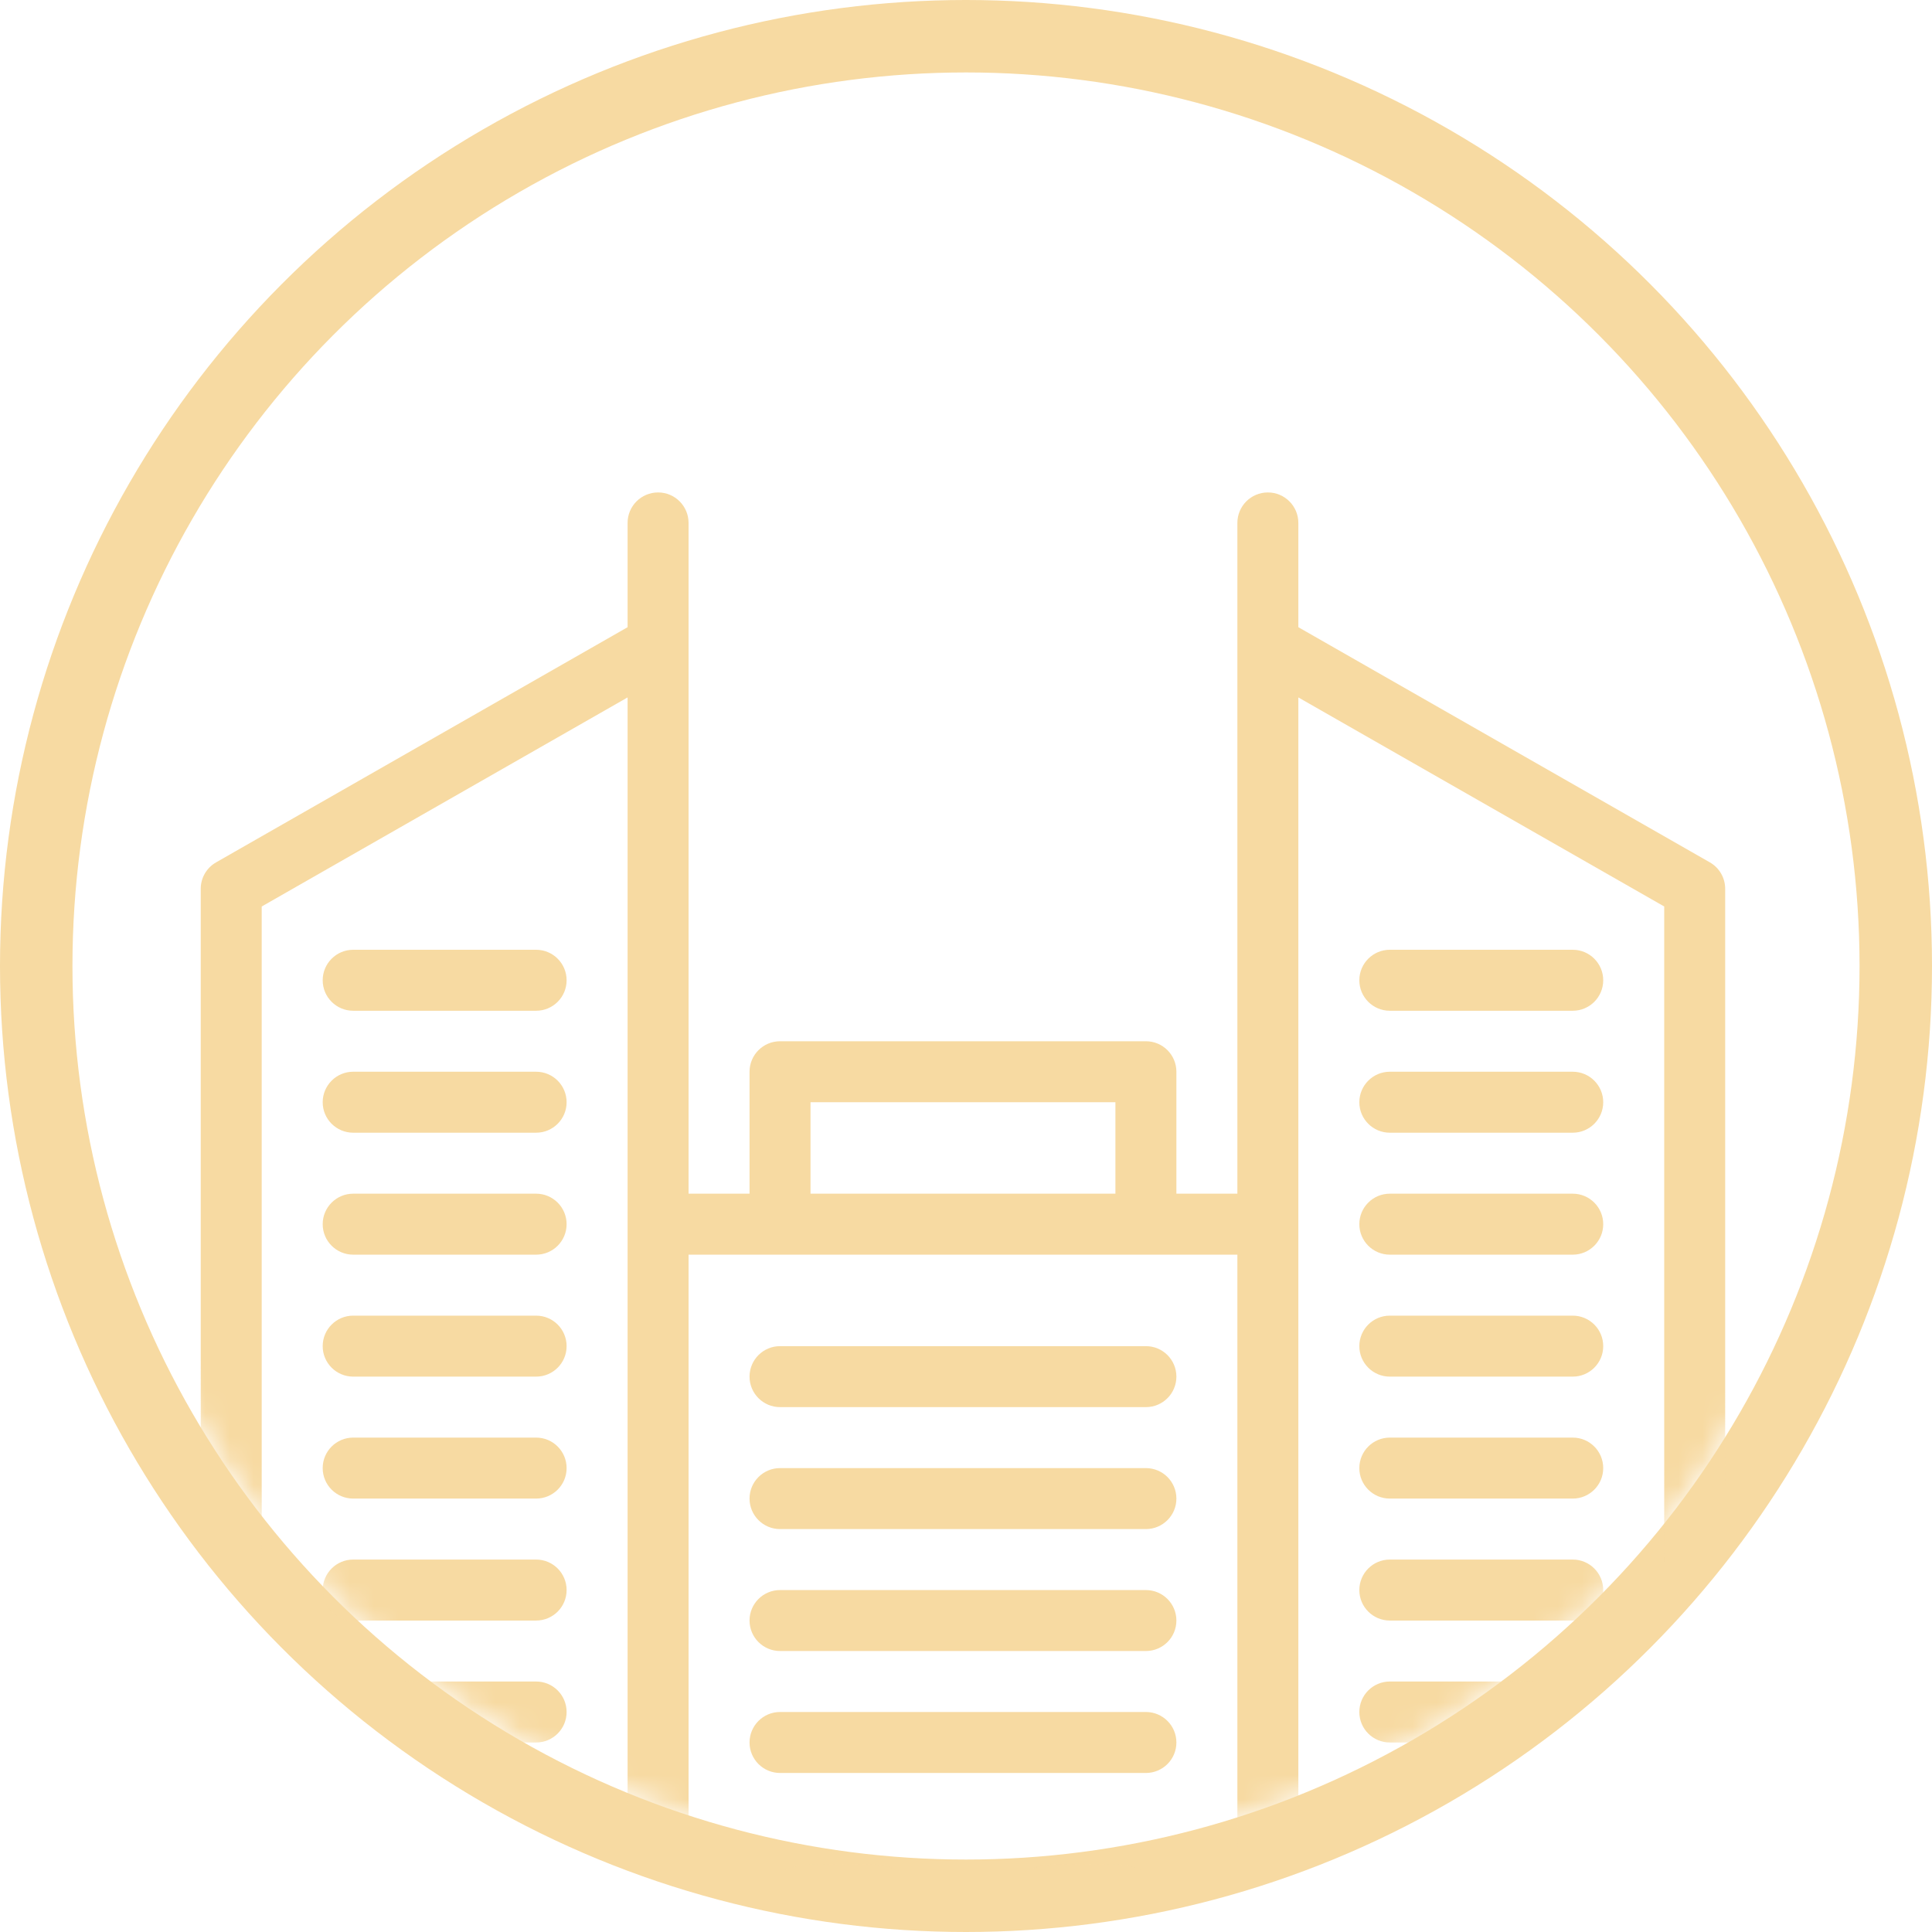 <svg width="80" height="80" viewBox="0 0 80 80" fill="none" xmlns="http://www.w3.org/2000/svg">
<circle cx="40" cy="40" r="38.5" stroke="#F7DAA2" stroke-width="3"/>
<mask id="mask0" mask-type="alpha" maskUnits="userSpaceOnUse" x="3" y="3" width="74" height="74">
<circle cx="40" cy="40" r="37" fill="#C4C4C4"/>
</mask>
<g mask="url(#mask0)">
<path d="M75.224 88.565H71.436V36.803C71.436 36.35 71.194 35.932 70.8 35.708L53.762 25.971V21.654C53.762 20.956 53.197 20.391 52.499 20.391C51.802 20.391 51.237 20.956 51.237 21.654V49.428H48.712V44.378C48.712 43.681 48.147 43.116 47.45 43.116C47.45 43.116 47.449 43.116 47.449 43.116H32.3C31.602 43.116 31.037 43.681 31.037 44.378C31.037 44.378 31.037 44.378 31.037 44.378V49.428H28.512V21.654C28.512 20.956 27.947 20.391 27.25 20.391C26.552 20.391 25.987 20.956 25.987 21.654V25.971L8.949 35.708C8.555 35.932 8.312 36.35 8.312 36.804V88.565H4.525C3.131 88.567 2.002 89.696 2 91.09V94.878C2 95.575 2.565 96.14 3.262 96.14C3.262 96.14 3.262 96.14 3.262 96.14H76.486C77.183 96.14 77.749 95.575 77.749 94.878C77.749 94.878 77.749 94.878 77.749 94.878V91.09C77.747 89.696 76.618 88.567 75.224 88.565ZM53.762 28.879L68.912 37.536V88.565H53.762V28.879V28.879ZM33.562 45.641H46.187V49.428H33.562V45.641ZM28.512 51.953H32.3H51.237V88.565H48.712V79.728C48.71 78.334 47.581 77.204 46.187 77.203H43.662C42.268 77.204 41.139 78.334 41.137 79.728V88.565H38.612V79.728C38.61 78.334 37.481 77.204 36.087 77.203H33.562C32.168 77.204 31.038 78.334 31.037 79.728V88.565H28.512V51.953ZM46.187 79.728V88.565H43.662V79.728H46.187ZM36.087 79.728V88.565H33.562V79.728H36.087ZM10.837 37.536L25.987 28.879V88.565H10.837V37.536V37.536ZM75.224 93.615H4.525V91.09H75.224V93.615H75.224Z" fill="#F7DAA2"/>
<path d="M47.449 55.741H32.3C31.602 55.741 31.037 56.306 31.037 57.003C31.037 57.7 31.602 58.266 32.3 58.266H47.449C48.147 58.266 48.712 57.7 48.712 57.003C48.712 56.306 48.147 55.741 47.449 55.741Z" fill="#F7DAA2"/>
<path d="M47.449 60.791H32.3C31.602 60.791 31.037 61.356 31.037 62.053C31.037 62.75 31.602 63.316 32.3 63.316H47.449C48.147 63.316 48.712 62.75 48.712 62.053C48.712 61.356 48.147 60.791 47.449 60.791Z" fill="#F7DAA2"/>
<path d="M47.449 65.841H32.3C31.602 65.841 31.037 66.406 31.037 67.103C31.037 67.8 31.602 68.365 32.3 68.365H47.449C48.147 68.365 48.712 67.8 48.712 67.103C48.712 66.406 48.147 65.841 47.449 65.841Z" fill="#F7DAA2"/>
<path d="M47.449 70.89H32.3C31.602 70.89 31.037 71.456 31.037 72.153C31.037 72.85 31.602 73.415 32.3 73.415H47.449C48.147 73.415 48.712 72.85 48.712 72.153C48.712 71.456 48.147 70.89 47.449 70.89Z" fill="#F7DAA2"/>
<path d="M22.2 39.328H14.625C13.927 39.328 13.362 39.894 13.362 40.591C13.362 41.288 13.927 41.853 14.625 41.853H22.2C22.897 41.853 23.462 41.288 23.462 40.591C23.462 39.894 22.897 39.328 22.2 39.328Z" fill="#F7DAA2"/>
<path d="M22.2 44.378H14.625C13.927 44.378 13.362 44.944 13.362 45.641C13.362 46.338 13.927 46.903 14.625 46.903H22.2C22.897 46.903 23.462 46.338 23.462 45.641C23.462 44.944 22.897 44.378 22.2 44.378Z" fill="#F7DAA2"/>
<path d="M22.2 49.428H14.625C13.927 49.428 13.362 49.993 13.362 50.691C13.362 51.388 13.927 51.953 14.625 51.953H22.2C22.897 51.953 23.462 51.388 23.462 50.691C23.462 49.994 22.897 49.428 22.2 49.428Z" fill="#F7DAA2"/>
<path d="M22.2 54.478H14.625C13.927 54.478 13.362 55.043 13.362 55.741C13.362 56.438 13.927 57.003 14.625 57.003H22.2C22.897 57.003 23.462 56.438 23.462 55.741C23.462 55.043 22.897 54.478 22.2 54.478Z" fill="#F7DAA2"/>
<path d="M22.2 59.528H14.625C13.927 59.528 13.362 60.093 13.362 60.791C13.362 61.488 13.927 62.053 14.625 62.053H22.2C22.897 62.053 23.462 61.488 23.462 60.791C23.462 60.093 22.897 59.528 22.2 59.528Z" fill="#F7DAA2"/>
<path d="M22.2 64.578H14.625C13.927 64.578 13.362 65.143 13.362 65.841C13.362 66.538 13.927 67.103 14.625 67.103H22.2C22.897 67.103 23.462 66.538 23.462 65.841C23.462 65.143 22.897 64.578 22.2 64.578Z" fill="#F7DAA2"/>
<path d="M22.2 69.628H14.625C13.927 69.628 13.362 70.193 13.362 70.891C13.362 71.588 13.927 72.153 14.625 72.153H22.2C22.897 72.153 23.462 71.588 23.462 70.891C23.462 70.193 22.897 69.628 22.2 69.628Z" fill="#F7DAA2"/>
<path d="M22.2 74.678H14.625C13.927 74.678 13.362 75.243 13.362 75.94C13.362 76.638 13.927 77.203 14.625 77.203H22.2C22.897 77.203 23.462 76.638 23.462 75.941C23.462 75.243 22.897 74.678 22.2 74.678Z" fill="#F7DAA2"/>
<path d="M65.124 39.328H57.549C56.852 39.328 56.287 39.894 56.287 40.591C56.287 41.288 56.852 41.853 57.549 41.853H65.124C65.821 41.853 66.386 41.288 66.386 40.591C66.386 39.894 65.821 39.328 65.124 39.328Z" fill="#F7DAA2"/>
<path d="M65.124 44.378H57.549C56.852 44.378 56.287 44.944 56.287 45.641C56.287 46.338 56.852 46.903 57.549 46.903H65.124C65.821 46.903 66.386 46.338 66.386 45.641C66.386 44.944 65.821 44.378 65.124 44.378Z" fill="#F7DAA2"/>
<path d="M65.124 49.428H57.549C56.852 49.428 56.287 49.993 56.287 50.691C56.287 51.388 56.852 51.953 57.549 51.953H65.124C65.821 51.953 66.386 51.388 66.386 50.691C66.386 49.994 65.821 49.428 65.124 49.428Z" fill="#F7DAA2"/>
<path d="M65.124 54.478H57.549C56.852 54.478 56.287 55.043 56.287 55.741C56.287 56.438 56.852 57.003 57.549 57.003H65.124C65.821 57.003 66.386 56.438 66.386 55.741C66.386 55.043 65.821 54.478 65.124 54.478Z" fill="#F7DAA2"/>
<path d="M65.124 59.528H57.549C56.852 59.528 56.287 60.093 56.287 60.791C56.287 61.488 56.852 62.053 57.549 62.053H65.124C65.821 62.053 66.386 61.488 66.386 60.791C66.386 60.093 65.821 59.528 65.124 59.528Z" fill="#F7DAA2"/>
<path d="M65.124 64.578H57.549C56.852 64.578 56.287 65.143 56.287 65.841C56.287 66.538 56.852 67.103 57.549 67.103H65.124C65.821 67.103 66.386 66.538 66.386 65.841C66.386 65.143 65.821 64.578 65.124 64.578Z" fill="#F7DAA2"/>
<path d="M65.124 69.628H57.549C56.852 69.628 56.287 70.193 56.287 70.891C56.287 71.588 56.852 72.153 57.549 72.153H65.124C65.821 72.153 66.386 71.588 66.386 70.891C66.386 70.193 65.821 69.628 65.124 69.628Z" fill="#F7DAA2"/>
<path d="M65.124 74.678H57.549C56.852 74.678 56.287 75.243 56.287 75.94C56.287 76.638 56.852 77.203 57.549 77.203H65.124C65.821 77.203 66.386 76.638 66.386 75.94C66.386 75.243 65.821 74.678 65.124 74.678Z" fill="#F7DAA2"/>
</g>
</svg>
